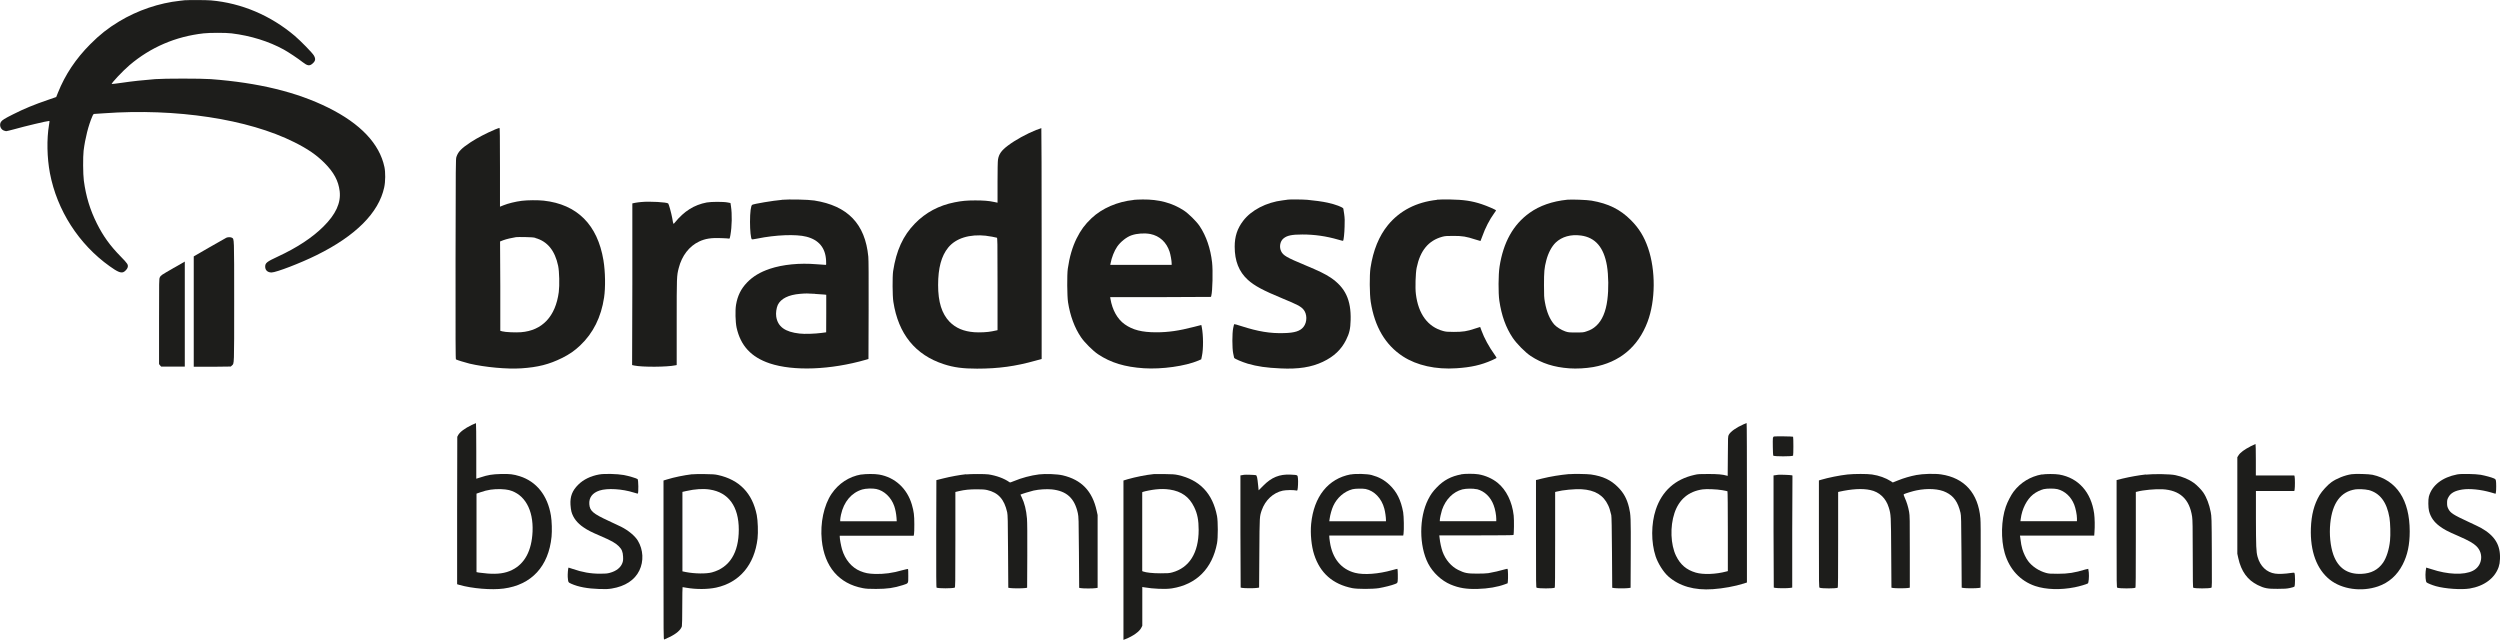 <svg xmlns="http://www.w3.org/2000/svg" id="Camada_2" viewBox="0 0 318.46 81.5"><defs><style>.cls-1{fill:#1d1d1b;}</style></defs><g id="Camada_1-2"><path class="cls-1" d="M23.62.02c-.08.01-.4.05-.7.08-2.63.28-5.4,1.21-7.76,2.64-1.38.83-2.46,1.68-3.67,2.9-1.83,1.84-3.18,3.85-4.11,6.17l-.22.55-1.01.35c-1.84.63-3.05,1.13-4.48,1.85-1.1.55-1.4.74-1.55.97-.23.37-.07.9.32,1.08.12.05.28.1.35.1s.51-.11.96-.23c1.49-.42,4.25-1.07,4.49-1.07.09,0,.09.01,0,.53-.3,1.78-.25,4.17.12,6.12.9,4.72,3.67,9.05,7.62,11.86.96.69,1.38.87,1.72.75.21-.07.53-.42.57-.63.07-.33,0-.45-.91-1.38-1.35-1.38-2.2-2.56-3.02-4.19-.87-1.74-1.39-3.45-1.66-5.46-.11-.83-.12-3.02-.03-3.81.2-1.6.62-3.26,1.12-4.4.11-.25.15-.29.28-.29.08,0,.62-.04,1.21-.08,9.18-.66,18.35.74,24.22,3.68,1.71.85,2.82,1.62,3.83,2.62,1.22,1.22,1.8,2.3,1.96,3.63.17,1.49-.49,2.94-2.09,4.52-1.4,1.39-3.34,2.67-5.8,3.81-1.4.65-1.6.81-1.6,1.28s.33.74.81.74c.58,0,3.71-1.2,5.74-2.21,4.99-2.46,7.92-5.41,8.61-8.63.16-.71.17-1.94.03-2.59-.63-2.97-3.04-5.52-7.17-7.57-4-1.98-8.85-3.17-14.95-3.63-1.17-.09-5.94-.09-7.08,0-1.54.12-2.92.27-4.21.46-.7.1-1.29.17-1.32.16-.13-.04,1.42-1.69,2.26-2.4,2.68-2.28,5.87-3.65,9.43-4.05.76-.09,2.88-.09,3.57,0,2.45.3,4.75,1.02,6.66,2.07.61.34,1.8,1.13,2.41,1.61.59.46.87.5,1.24.17.38-.33.42-.59.18-1.02-.19-.34-1.68-1.86-2.44-2.51C34.48,1.97,30.77.39,26.87.05c-.54-.05-2.88-.06-3.25-.02"></path><path class="cls-1" d="M68.2,30.32c1.53.42,2.49,1.6,2.9,3.55.15.74.19,2.47.08,3.33-.41,3.11-2.1,4.91-4.82,5.12-.68.05-1.97,0-2.37-.11l-.26-.07v-5.69s-.03-5.69-.03-5.69l.41-.16c.37-.14,1.14-.32,1.62-.39.1-.02.63-.02,1.17-.01.72.01,1.07.04,1.3.1M62.99,16.53c-.95.39-2.24,1.06-3.04,1.59-1.18.78-1.59,1.2-1.81,1.87-.09.28-.09.82-.11,13.01-.01,10.21,0,12.74.05,12.78.12.08,1.2.41,1.73.54,1.97.46,4.77.72,6.59.6,2.12-.14,3.54-.5,5.18-1.31.97-.48,1.61-.93,2.33-1.61,1.65-1.56,2.67-3.61,3.04-6.1.19-1.27.16-3.29-.08-4.74-.75-4.53-3.35-7.13-7.61-7.6-.73-.08-2.07-.07-2.79.02-.8.1-1.77.34-2.33.57l-.45.18v-5.02c0-3.98-.02-5.02-.06-5.02-.04,0-.32.11-.64.23"></path><path class="cls-1" d="M125.64,30.04c.41.05,1.07.16,1.34.24.08.03.09.35.09,5.9v5.88l-.14.03c-.08.02-.32.07-.54.11-.54.12-1.59.17-2.28.12-1.35-.1-2.36-.53-3.15-1.33-.99-1.03-1.46-2.51-1.46-4.68s.41-3.7,1.29-4.78c.98-1.19,2.72-1.73,4.84-1.5M132.05,16.53c-1.31.53-2.71,1.3-3.65,2.01-.83.62-1.16,1.09-1.27,1.78-.04.2-.06,1.38-.06,2.92v2.58l-.43-.09c-.68-.15-1.36-.2-2.41-.2-1.1,0-1.7.06-2.62.24-2.02.4-3.7,1.3-5.07,2.71-1.51,1.55-2.37,3.44-2.77,6.06-.1.7-.09,3.16.03,3.91.63,4.09,2.79,6.76,6.42,7.94,1.28.42,2.45.57,4.24.57,2.74,0,4.9-.3,7.46-1.02l.77-.21v-14.71c0-8.08-.02-14.7-.04-14.7-.03,0-.3.11-.61.23"></path><path class="cls-1" d="M103.82,37.44c.49.03,1.01.06,1.16.08l.27.03v2.39c0,1.32,0,2.39-.01,2.39-.01,0-.27.04-.59.08-.86.11-2.15.16-2.8.08-1.84-.2-2.77-.87-2.97-2.15-.07-.47.02-1.1.2-1.5.39-.8,1.37-1.29,2.84-1.41.76-.06.91-.06,1.9,0M99.6,25.46c-1.17.1-3.53.5-3.78.63-.17.09-.28.94-.28,2.18,0,1.09.1,2.08.23,2.21.03.03.32-.01.71-.09,2.3-.47,4.93-.58,6.24-.24,1.58.4,2.43,1.42,2.51,3.03.03.55.03.56-.08.56-.06,0-.57-.04-1.14-.08-2.16-.18-4.28.03-5.94.58-1.24.42-2.16.97-2.91,1.75-.78.81-1.21,1.7-1.4,2.84-.12.71-.08,2.19.07,2.9.51,2.31,1.85,3.76,4.22,4.56,3.03,1.01,7.76.83,12.24-.46l.34-.1.02-6.22c.01-4.13,0-6.42-.04-6.81-.4-4.18-2.62-6.49-6.89-7.16-.78-.12-3.19-.17-4.12-.09"></path><path class="cls-1" d="M146.54,29.81c1.18.24,2.05,1.04,2.45,2.26.12.37.26,1.16.26,1.47v.2h-7.82l.04-.2c.13-.71.47-1.59.84-2.12.42-.61,1.2-1.24,1.84-1.45.69-.24,1.65-.3,2.38-.16M144.42,25.47c-2.1.22-4.03,1.06-5.38,2.33-.85.81-1.36,1.5-1.9,2.58-.54,1.09-.91,2.37-1.12,3.85-.11.76-.09,3.49.03,4.27.27,1.73.83,3.25,1.66,4.47.44.65,1.53,1.74,2.17,2.16,1.62,1.08,3.41,1.62,5.83,1.78,2.3.15,5.28-.27,6.95-.98l.36-.16.09-.44c.19-.87.18-2.62-.02-3.64l-.06-.29-.98.25c-1.9.49-3.23.68-4.77.68-1.82,0-2.99-.3-4.01-1.02-.93-.66-1.58-1.82-1.82-3.26l-.03-.2h6.42s6.42-.03,6.42-.03l.04-.15c.16-.58.22-3.22.1-4.25-.2-1.76-.74-3.35-1.58-4.61-.4-.6-1.41-1.6-2.02-2-1.47-.96-3.18-1.42-5.23-1.4-.4,0-.93.03-1.17.05"></path><path class="cls-1" d="M164,25.44c-.07.01-.34.05-.6.08-2.08.25-4.01,1.25-5.04,2.61-.75.98-1.08,1.99-1.08,3.29,0,1.83.54,3.19,1.68,4.23.84.76,1.94,1.35,4.46,2.39,1.77.73,2.26.98,2.59,1.35.52.57.53,1.64.03,2.26-.41.52-1.12.75-2.45.78-1.78.06-3.33-.2-5.47-.89-.48-.16-.89-.27-.9-.25-.02.02-.08.25-.13.5-.14.66-.14,2.55,0,3.23.05.25.1.5.12.56.04.12,1.01.53,1.74.75,1.21.35,2.36.52,4.18.6,2.27.11,3.92-.15,5.38-.84,1.41-.67,2.35-1.56,2.96-2.79.43-.86.55-1.41.58-2.53.07-2.56-.68-4.15-2.55-5.41-.69-.46-1.47-.84-3.29-1.6-2.31-.96-2.75-1.22-3.01-1.75-.27-.54-.14-1.28.29-1.63.45-.38,1.06-.51,2.42-.51,1.54,0,3.02.21,4.54.65.34.1.62.17.64.16.07-.07.17-.95.19-1.79.03-.74.02-1.11-.05-1.6-.05-.35-.1-.67-.11-.72-.07-.18-1.02-.54-1.99-.75-.62-.14-1.78-.3-2.61-.37-.66-.05-2.21-.06-2.5-.02"></path><path class="cls-1" d="M183.03,25.46c-2.61.29-4.71,1.37-6.22,3.2-1.14,1.39-1.89,3.22-2.23,5.46-.14.92-.12,3.36.03,4.33.5,3.18,1.86,5.49,4.1,6.95,1.77,1.15,4.19,1.69,6.82,1.51,1.86-.12,3.14-.41,4.52-1.02.31-.14.57-.27.58-.29.02-.03-.1-.22-.26-.45-.68-.94-1.31-2.1-1.64-3.01-.09-.26-.18-.47-.18-.49,0,0-.32.09-.7.22-.98.33-1.49.41-2.65.41-.83,0-1.02-.02-1.38-.12-1.94-.53-3.15-2.16-3.46-4.71-.1-.76-.04-2.67.1-3.34.45-2.2,1.51-3.47,3.26-3.95.37-.1.55-.11,1.43-.11,1.16,0,1.62.08,2.76.45.36.11.66.2.68.2.01-.01.12-.29.24-.62.35-1.01.94-2.15,1.5-2.91.13-.18.24-.34.24-.37,0-.07-1.15-.57-1.82-.79-1.26-.42-2.31-.57-4.04-.6-.69-.01-1.44,0-1.67.03"></path><path class="cls-1" d="M201.38,30c1.84.25,2.92,1.5,3.32,3.85.2,1.22.23,3.02.05,4.35-.19,1.51-.67,2.62-1.41,3.3-.37.34-.71.54-1.24.71-.39.14-.47.14-1.35.14s-.96,0-1.37-.14c-.49-.17-1.12-.56-1.4-.88-.57-.67-.96-1.59-1.18-2.82-.11-.6-.12-.85-.12-2.21,0-1.69.04-2.15.29-3.12.24-.94.69-1.79,1.2-2.28.79-.75,1.93-1.07,3.2-.9M199.65,25.44c-1.93.2-3.52.76-4.8,1.67-2.09,1.49-3.35,3.75-3.83,6.85-.16,1.02-.17,3.38-.03,4.34.28,1.9.83,3.43,1.71,4.74.5.74,1.58,1.84,2.29,2.31,1.41.93,2.95,1.43,4.91,1.57.94.07,2.11,0,3.05-.16,3.36-.6,5.72-2.57,6.92-5.76,1.02-2.71,1.05-6.54.07-9.4-.5-1.46-1.16-2.53-2.2-3.57-1.36-1.36-2.86-2.1-5-2.47-.56-.1-2.54-.17-3.07-.12"></path><path class="cls-1" d="M81.71,25.73c-.28.03-.65.07-.83.11l-.33.07v10.3s-.03,10.29-.03,10.29l.26.06c1.03.22,4.21.2,5.28-.03l.14-.03v-5.44c0-5.81,0-5.91.26-6.92.4-1.57,1.33-2.78,2.61-3.38.77-.36,1.51-.48,2.78-.43.49.01.94.05.99.06.1.03.12,0,.2-.43.2-1.12.23-2.67.07-3.71l-.06-.39-.36-.07c-.56-.11-2.09-.1-2.66,0-1.62.31-2.88,1.11-4.05,2.54-.22.27-.2.31-.35-.55-.12-.65-.43-1.78-.51-1.86-.17-.17-2.38-.29-3.4-.19"></path><path class="cls-1" d="M28.82,30.29c-.08.04-1.05.59-2.15,1.22l-1.99,1.15v14.06h2.36s2.36-.03,2.36-.03l.14-.13c.3-.28.29.18.29-8.15s0-7.92-.27-8.12c-.16-.1-.54-.1-.75,0"></path><path class="cls-1" d="M22.16,34.11c-1.68.97-1.67.96-1.8,1.22-.1.2-.1.33-.1,5.63v5.42l.13.16.14.16h3.01v-6.69c0-3.68,0-6.69,0-6.69-.01,0-.62.35-1.37.79"></path><path class="cls-1" d="M64.85,62.43c1.99.52,3.11,2.51,2.99,5.29-.11,2.44-1,4.1-2.62,4.89-.83.41-1.8.55-3.1.45-.44-.04-.94-.09-1.11-.12l-.31-.06v-10l.49-.17c.91-.32,1.66-.43,2.63-.4.41.01.76.06,1.03.12M60.1,54.13c-.91.44-1.53.91-1.74,1.3l-.11.21-.02,9.39v9.39s.26.08.26.08c1.63.47,4.13.68,5.68.47,3.54-.47,5.72-2.83,6.09-6.61.07-.74.04-1.97-.08-2.68-.42-2.56-1.83-4.34-3.98-5.02-.8-.25-1.28-.31-2.4-.28-1.12.03-1.65.12-2.59.43l-.54.17v-3.54c0-1.94-.02-3.54-.04-3.54-.03,0-.26.1-.53.23"></path><path class="cls-1" d="M219.38,62.44c.34.06.64.12.67.14.03.02.05,2.12.05,5.1v5.07l-.19.05c-1.34.36-2.95.42-3.9.14-1.19-.35-1.96-1.01-2.51-2.14-.69-1.43-.78-3.7-.2-5.44.58-1.74,1.8-2.77,3.59-3.02.48-.07,1.8-.02,2.49.1M222.06,54.07c-.89.39-1.62.91-1.83,1.3-.12.21-.12.25-.13,2.73l-.02,2.52-.11-.03c-.55-.16-1.18-.21-2.36-.21-1.12,0-1.31,0-1.79.12-2.44.55-4.11,2.05-4.9,4.42-.6,1.81-.61,4.16-.02,5.95.31.92.99,2,1.62,2.56,1.41,1.24,3.31,1.79,5.68,1.62,1.31-.09,2.79-.36,3.93-.72l.4-.13v-10.15c0-5.59-.01-10.16-.04-10.16-.03,0-.22.08-.44.18"></path><path class="cls-1" d="M225.99,55.6c-.08.02-.12.07-.15.19-.04.22,0,2.2.04,2.25.12.12,2.41.12,2.53,0,.05-.05.05-2.35,0-2.41-.05-.04-2.22-.07-2.42-.03"></path><path class="cls-1" d="M286.67,56.87c-.76.38-1.3.78-1.51,1.12l-.16.25v12.3l.12.55c.37,1.69,1.18,2.8,2.48,3.44.84.41,1.26.49,2.53.48.89,0,1.16-.02,1.58-.11.29-.06.54-.14.56-.17.11-.18.11-1.58,0-1.75-.03-.04-.16-.04-.47.01-.69.11-1.55.15-1.98.08-1.08-.15-1.91-.94-2.24-2.14-.18-.66-.2-1.3-.21-4.91v-3.47h4.89l.04-.2c.05-.25.05-1.45,0-1.64l-.04-.14h-4.9v-2.01c0-1.1-.02-2-.04-2-.03,0-.32.14-.67.31"></path><path class="cls-1" d="M76.32,60.44c-1.09.2-2.01.65-2.66,1.3-.76.75-1.05,1.5-.99,2.55.02.31.07.71.12.88.21.78.74,1.47,1.55,2.01.56.38.98.59,2.05,1.05,1.53.66,2.01.93,2.44,1.36.38.38.51.7.54,1.31.02.44,0,.57-.09.82-.22.59-.78,1.03-1.6,1.25-.33.09-.56.11-1.24.11-1.22,0-2.28-.19-3.49-.61-.28-.1-.52-.18-.53-.17-.06.06-.12.87-.1,1.19.06.7.05.69.45.87.91.41,2.09.62,3.57.67.85.03,1.15.01,1.59-.06,1.7-.28,2.92-1.07,3.51-2.29.58-1.19.51-2.65-.19-3.81-.37-.61-1.2-1.3-2.13-1.77-.21-.11-.91-.44-1.55-.73-2.03-.94-2.44-1.28-2.5-2.15-.06-.83.39-1.43,1.29-1.73,1.01-.33,2.89-.22,4.4.26.25.08.48.14.49.13.1-.1.08-1.75-.03-1.85-.09-.09-1.19-.42-1.76-.52-.82-.15-2.51-.19-3.12-.07"></path><path class="cls-1" d="M90.41,62.36c2.4.36,3.7,2.16,3.7,5.11s-1.18,4.83-3.41,5.44c-.73.2-2.21.18-3.34-.04l-.43-.09v-10.12l.48-.11c1.14-.26,2.16-.32,3.01-.19M88.17,60.41c-1.06.13-2.28.38-3.19.66l-.46.14v10.14c0,9.64,0,10.14.09,10.11.05-.02.35-.15.66-.3.9-.43,1.45-.92,1.59-1.38.03-.11.05-1.17.05-2.58,0-1.33.02-2.41.04-2.41.02,0,.23.04.48.08,1.24.22,2.73.21,3.8-.02,2.98-.65,4.88-2.91,5.27-6.25.09-.79.04-2.28-.1-2.99-.56-2.79-2.22-4.5-4.94-5.1-.41-.09-.72-.11-1.7-.12-.66-.01-1.37,0-1.59.03"></path><path class="cls-1" d="M111.62,62.29c1.01.21,1.9,1.06,2.29,2.17.15.44.25.96.29,1.48l.03.46h-7.2v-.2c0-.1.05-.4.1-.64.36-1.65,1.34-2.8,2.71-3.21.44-.13,1.3-.16,1.78-.06M109.7,60.44c-1.55.27-2.87,1.14-3.77,2.46-.98,1.45-1.47,3.74-1.25,5.9.34,3.39,2.19,5.55,5.23,6.12.41.08.76.1,1.67.1,1.44,0,2.28-.12,3.44-.49.72-.24.68-.16.68-1.16,0-.47-.01-.88-.03-.89-.02-.02-.31.05-.66.14-1.3.38-2.43.53-3.58.49-.83-.03-1.22-.11-1.84-.36-1.1-.45-1.95-1.47-2.33-2.78-.13-.45-.29-1.31-.29-1.59v-.14h9.42l.04-.2c.03-.1.04-.67.04-1.26,0-1.15-.06-1.62-.31-2.49-.6-2.06-2.15-3.49-4.18-3.84-.55-.1-1.71-.09-2.27,0"></path><path class="cls-1" d="M123.06,60.41c-.77.08-1.98.3-2.9.53l-.88.22-.02,6.84c-.01,5.44,0,6.84.05,6.86.31.11,1.93.11,2.3,0,.08-.03.09-.36.09-6.11v-6.08l.46-.11c.75-.17,1.34-.23,2.28-.23.68,0,.98.02,1.3.09,1.43.33,2.19,1.18,2.56,2.84.07.34.09.97.11,5l.03,4.61.26.04c.33.05,1.53.05,1.88,0l.26-.04.02-4.06c.01-2.6,0-4.32-.04-4.76-.09-1.08-.31-1.97-.67-2.7-.09-.18-.16-.33-.16-.34,0-.04,1.31-.44,1.67-.52.73-.16,1.67-.21,2.32-.15,1.9.2,2.9,1.12,3.32,3.03.1.48.11.7.14,5l.03,4.51.21.04c.28.05,1.55.06,1.88,0l.26-.04v-9.27l-.12-.55c-.55-2.51-1.94-3.95-4.33-4.51-.68-.16-2.19-.22-3.01-.12-1.05.13-2.24.45-3.19.85-.39.17-.51.2-.57.15-.68-.49-1.69-.85-2.69-1-.43-.06-2.21-.06-2.84,0"></path><path class="cls-1" d="M149,62.36c1.51.23,2.49.93,3.12,2.24.41.84.57,1.66.57,2.91,0,2.92-1.19,4.82-3.38,5.41-.39.1-.56.11-1.49.11-1,0-1.81-.09-2.2-.23l-.12-.05v-10.05l.12-.05c.21-.08,1.18-.27,1.62-.31.66-.07,1.21-.06,1.74.02M146.99,60.39c-1.01.1-2.33.37-3.32.65l-.56.17v20.3l.28-.11c.93-.36,1.75-.95,1.98-1.41l.14-.28v-4.94l.2.04c1.21.21,2.76.27,3.58.14,3.1-.49,5.13-2.51,5.74-5.75.13-.68.13-2.78,0-3.45-.55-2.89-2.21-4.63-4.98-5.24-.41-.09-.72-.11-1.68-.12-.65,0-1.26,0-1.38,0"></path><path class="cls-1" d="M173.96,62.29c1.11.23,2.04,1.2,2.38,2.5.11.39.21,1.12.21,1.44v.17h-7.22l.05-.35c.06-.46.27-1.21.46-1.61.48-1.05,1.41-1.85,2.45-2.12.34-.09,1.29-.1,1.68-.03M172.05,60.43c-2.86.54-4.69,2.82-5.03,6.3-.12,1.26.03,2.83.38,3.91.76,2.36,2.37,3.78,4.86,4.28.66.13,2.57.13,3.39,0,.68-.12,1.62-.35,2.04-.52.29-.11.31-.13.35-.35.04-.23.02-1.55-.03-1.59-.02,0-.31.06-.65.16-1.75.5-3.62.64-4.75.35-1.77-.46-2.89-1.83-3.2-3.92-.05-.3-.08-.61-.08-.69v-.14h9.42l.04-.25c.07-.48.04-2.2-.05-2.72-.28-1.54-.81-2.61-1.74-3.49-.66-.62-1.35-1-2.28-1.25-.55-.15-2.03-.19-2.65-.07"></path><path class="cls-1" d="M188.13,62.31c.98.25,1.75.99,2.14,2.05.19.49.33,1.27.33,1.73v.3h-7.19v-.12c0-.22.16-.95.28-1.32.46-1.34,1.41-2.3,2.59-2.61.49-.12,1.38-.13,1.83-.02M186.14,60.43c-1.27.23-2.25.75-3.11,1.65-.52.54-.78.9-1.11,1.55-1.17,2.31-1.16,5.89,0,8.15.61,1.17,1.7,2.19,2.87,2.68,1.07.45,2.03.6,3.44.56,1.35-.04,2.52-.24,3.47-.59l.35-.13.03-.28c.04-.33.02-1.51-.04-1.56-.02-.02-.21.03-.44.09-.45.14-1.39.36-2,.46-.23.04-.82.06-1.46.06-1.25,0-1.57-.07-2.39-.47-.88-.44-1.61-1.28-1.99-2.32-.16-.45-.32-1.17-.38-1.76l-.04-.32h4.71c2.94,0,4.72-.02,4.74-.05.07-.11.09-1.92.03-2.47-.19-1.76-.95-3.29-2.05-4.18-.67-.54-1.55-.93-2.43-1.08-.54-.09-1.71-.09-2.23,0"></path><path class="cls-1" d="M199.88,60.39c-1.18.11-2.34.3-3.45.57l-.77.19v6.84c0,6.6,0,6.84.09,6.88.35.11,1.99.11,2.29,0,.05-.02.06-1.29.06-6.11v-6.09l.2-.05c.75-.2,2.31-.35,3.17-.3,1.7.1,2.79.76,3.38,2.04.16.33.24.6.4,1.26.04.17.07,1.71.09,4.75l.03,4.5.26.04c.33.05,1.48.05,1.82,0l.26-.04.02-4.38c.02-4.62,0-4.9-.22-5.85-.27-1.1-.67-1.85-1.41-2.59-.9-.91-1.92-1.39-3.44-1.61-.47-.07-2.24-.09-2.79-.04"></path><path class="cls-1" d="M235.36,60.44c-1.02.11-2.45.4-3.4.68l-.26.08v6.82c0,6.68,0,6.82.1,6.85.34.11,2,.11,2.29,0,.05-.02.06-1.29.06-6.11v-6.09l.12-.03c1.62-.36,2.94-.44,3.97-.22,1.16.24,2,1.04,2.36,2.23.28.9.28,1,.31,5.76l.03,4.45.21.04c.26.05,1.59.05,1.9,0l.23-.04v-4.56c0-4.2,0-4.6-.09-5.1-.12-.66-.3-1.23-.55-1.79-.15-.34-.17-.42-.11-.46.12-.08,1.2-.41,1.58-.48,1.44-.3,2.91-.21,3.79.24.98.48,1.51,1.23,1.84,2.62.08.32.09.89.12,4.95l.03,4.58.26.04c.33.05,1.53.05,1.88,0l.26-.04.02-4.11c.01-2.58,0-4.34-.04-4.73-.28-3.2-2.03-5.15-5.01-5.59-.8-.12-2.32-.08-3.15.08-.78.15-1.58.38-2.35.69l-.65.26-.24-.16c-.66-.42-1.51-.73-2.41-.86-.61-.09-2.22-.09-3.11,0"></path><path class="cls-1" d="M262.09,62.31c.95.24,1.73.96,2.13,1.97.18.45.35,1.29.35,1.74v.37h-7.2l.04-.3c.16-1.26.77-2.47,1.58-3.11.36-.29.93-.57,1.34-.67.43-.1,1.36-.1,1.76,0M260.1,60.43c-1.47.27-2.72,1.03-3.61,2.21-.32.43-.77,1.29-.98,1.9-.59,1.69-.65,4.15-.14,5.92.6,2.06,1.98,3.55,3.88,4.19,1.38.46,3.22.52,5.03.16.58-.11,1.53-.39,1.68-.49.1-.06.17-.86.12-1.38-.03-.25-.06-.46-.07-.48-.02,0-.18.03-.36.08-1.38.42-2.18.55-3.51.55-.96,0-1.15-.01-1.51-.11-.91-.25-1.78-.83-2.29-1.52-.28-.37-.58-1.01-.73-1.52-.11-.39-.16-.64-.27-1.52l-.03-.19h9.46l.03-.43c.06-.74.04-1.78-.04-2.38-.38-2.73-2.01-4.55-4.45-4.97-.54-.09-1.71-.09-2.23,0"></path><path class="cls-1" d="M273.34,60.44c-.91.1-2.02.3-2.95.52l-.77.19v6.84c0,6.71,0,6.84.1,6.88.34.11,2,.11,2.29,0,.05-.02.06-1.29.06-6.11v-6.09l.2-.05c.74-.2,2.3-.34,3.17-.3,2.24.12,3.46,1.24,3.8,3.49.06.43.08,1.28.08,4.78s.02,4.26.07,4.28c.31.11,1.93.11,2.29,0,.09-.03.09-.21.07-4.54-.02-4.34-.03-4.54-.14-5.1-.18-.97-.53-1.88-.96-2.51-.23-.34-.85-.97-1.21-1.22-.61-.44-1.42-.78-2.31-.97-.67-.15-2.76-.18-3.79-.07"></path><path class="cls-1" d="M301.69,62.41c1.47.38,2.35,1.53,2.69,3.54.11.67.15,2.16.07,2.92-.11,1.11-.45,2.17-.88,2.8-.63.91-1.52,1.38-2.75,1.43-1.78.08-2.98-.74-3.59-2.44-.38-1.09-.53-2.58-.39-4,.26-2.58,1.33-4.03,3.19-4.32.39-.06,1.27-.02,1.65.08M299.54,60.41c-.84.12-1.91.55-2.55,1.01-.47.33-1.21,1.14-1.51,1.64-.7,1.18-1.05,2.53-1.11,4.24-.1,2.92.74,5.21,2.41,6.54,1.55,1.23,4.03,1.58,6.14.86,1.38-.47,2.44-1.42,3.14-2.78.62-1.21.9-2.52.9-4.23,0-4-1.66-6.53-4.74-7.21-.46-.1-2.19-.15-2.68-.07"></path><path class="cls-1" d="M313.02,60.43c-1.91.37-3.22,1.38-3.62,2.82-.1.37-.09,1.42.02,1.85.21.79.63,1.4,1.35,1.93.57.42,1.01.66,2.41,1.26,1.34.59,1.9.91,2.3,1.31.95.95.71,2.52-.48,3.11-1.12.57-3.23.48-5.25-.2-.37-.12-.68-.22-.69-.21,0,0-.04.22-.07.48-.06.53,0,1.3.12,1.41.09.09.72.35,1.19.48,1.18.33,3.22.47,4.29.3,1.85-.3,3.21-1.32,3.7-2.74.11-.35.15-.56.17-1.04.07-1.77-.66-2.95-2.41-3.94-.18-.1-.9-.45-1.62-.78-1.92-.89-2.3-1.13-2.56-1.67-.12-.25-.15-.36-.15-.72s.02-.46.16-.72c.28-.55.82-.85,1.77-1,.96-.15,2.37,0,3.63.36l.62.18.04-.19c.05-.26.05-1.24,0-1.48-.04-.17-.07-.21-.28-.3-.3-.13-1.07-.34-1.66-.45-.64-.11-2.47-.15-2.97-.05"></path><path class="cls-1" d="M158.48,60.48s-.17.03-.28.05l-.19.03v7.15s.03,7.14.03,7.14l.21.04c.28.05,1.55.06,1.88,0l.26-.04.03-4.43c.03-4.74.03-4.6.3-5.41.45-1.3,1.47-2.25,2.69-2.51.39-.08,1.34-.1,1.65-.03.17.04.19.03.22-.07.06-.22.1-1.06.06-1.45-.05-.47,0-.44-.94-.49-1.41-.07-2.43.34-3.49,1.42l-.58.58-.06-.6c-.1-1.04-.16-1.29-.29-1.33-.12-.04-1.37-.08-1.49-.05"></path><path class="cls-1" d="M226.5,60.48s-.19.04-.33.05l-.25.03v7.15s.03,7.14.03,7.14l.21.04c.28.05,1.55.06,1.88,0l.26-.04v-7.14s.03-7.14.03-7.14l-.12-.03c-.13-.04-1.59-.09-1.71-.06"></path></g></svg>